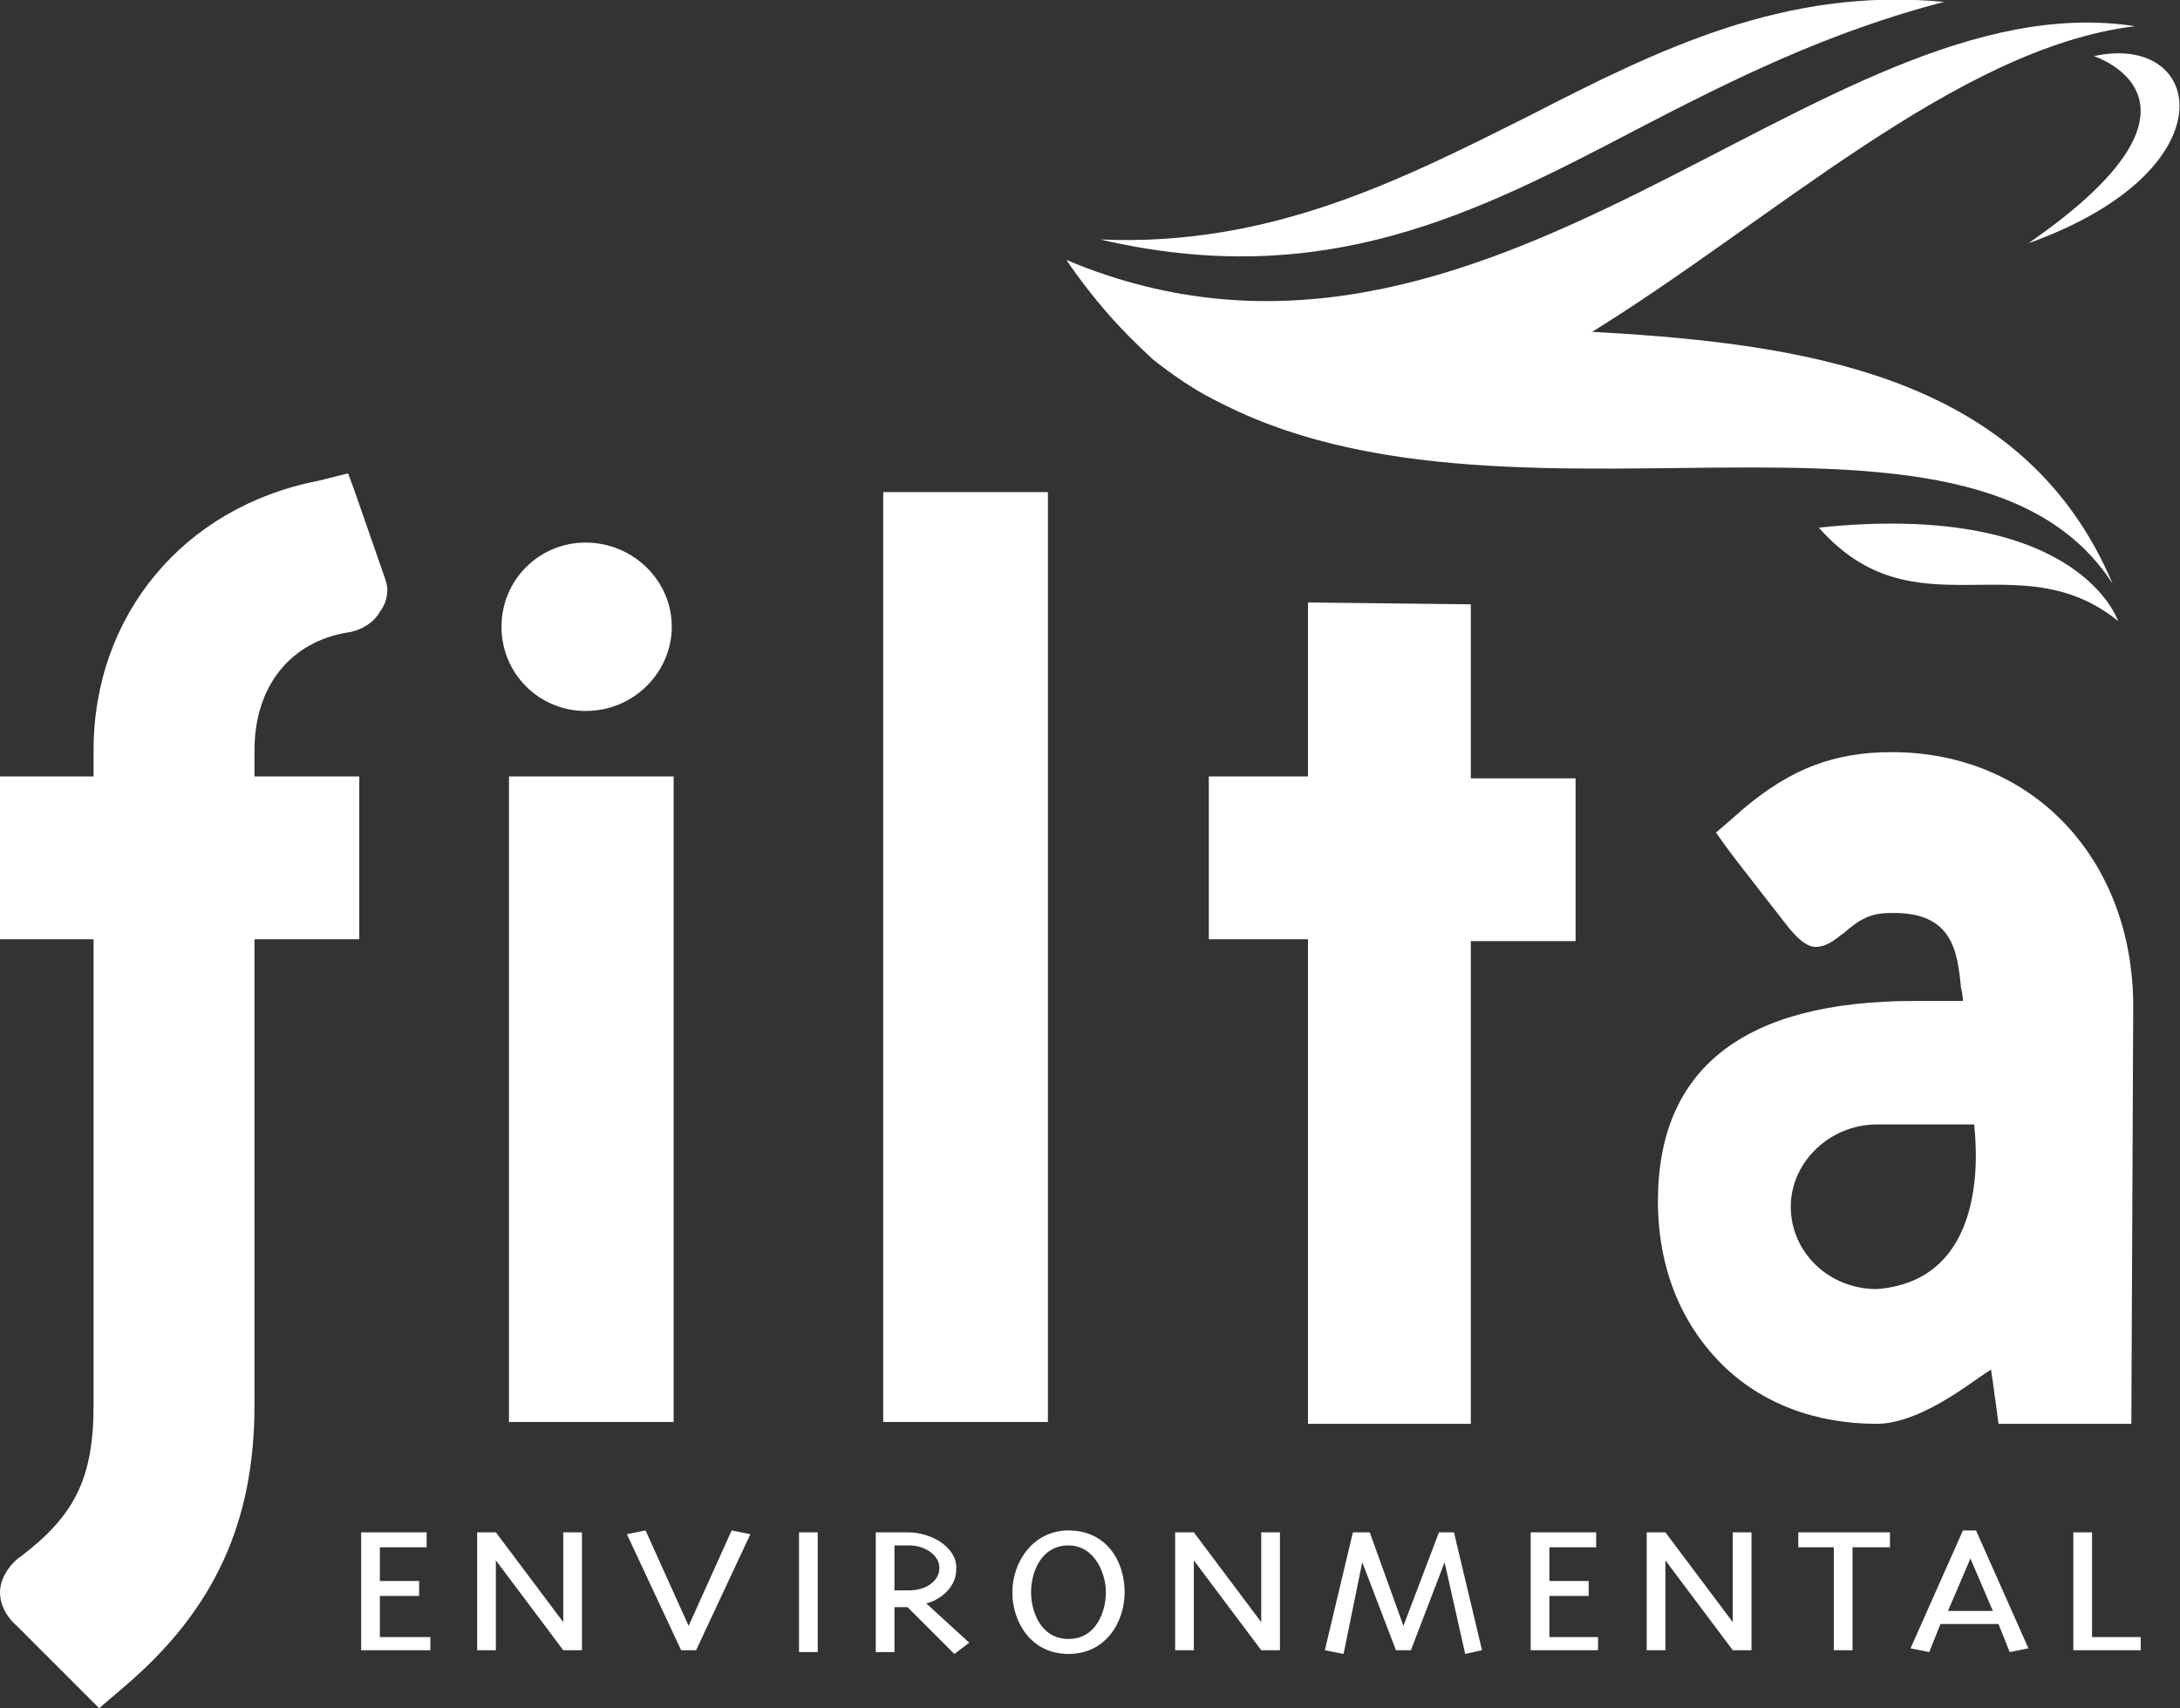 <?xml version="1.0" encoding="UTF-8"?>
<svg xmlns="http://www.w3.org/2000/svg" version="1.1" id="Layer_1" x="0" y="0" width="116.5" height="91.3" viewBox="0 0 116.5 91.3" xml:space="preserve">
  <rect x="0" y="0" width="116.5" height="91.3" fill="#333333" stroke="none"/>
  <style>
    .st0{fill:#fff}
  </style>
  <path class="st0" d="M57 13.9c1.5 2.2 3.1 3.9 4.6 5.3 15.3 12.2 43.1-.7 51.3 12-8.6-20.3-40-9.4-55.9-17.3"></path>
  <path class="st0" d="M57 13.9c17.2 25 38-10.2 57.1-12.5-16.9-2.6-34.5 22-57.1 12.5M111.9 3s7.5 2.4-3.5 10c10.9-3.9 9.4-11.3 3.5-10M113.2 33.2c-.2-.5-2.6-6.4-16-5 5.1 5.8 10.7.7 16 5"></path>
  <path class="st0" d="M81.7 6.2c7-3.6 13.7-6.9 22.2-6.1-6.2 1.6-11.4 4.2-16.4 6.8-8.6 4.5-16.7 8.7-28.7 5.9 9.1.4 16.1-3.2 22.9-6.6M31.3 38c-2.5 0-4.5-2-4.5-4.5s2-4.5 4.5-4.5 4.6 2 4.6 4.5c0 2.4-2 4.5-4.6 4.5M17 25.7C9.8 27.1 5 32.9 5 40.1v1.4H0v8.7h5v24.9C5 79 4 81 1.1 83.2c-.2.1-1.1.9-1.1 1.9 0 1.1.9 1.8.9 1.8L4 90l1.3 1.3 1.4-1.2c4.8-4.1 6.9-8.8 6.9-15V50.2h5.6v-8.7h-5.6v-1.4c0-3.4 1.9-5.8 5-6.3.1 0 1.2-.2 1.7-1.1.3-.4.4-.8.4-1.2 0-.3-.2-.8-.2-.8l-1.6-4.6-.3-.8-1.6.4zM27.2 41.5V76H36V41.5zM47.2 26.3V76H56V26.3zM69.9 32.2v9.3h-5.3v8.7h5.3v25.9h8.7V50.3h5.6v-8.7h-5.6v-9.3l-8.7-.1zM114 53.8c0-7.9-5.4-13.6-12.9-13.6-3.1 0-5.4.9-7.9 3l-.8.7-.7.6.5.7.6.8 2.8 3.6c.1.1.7.9 1.3 1 .8.1 1.5-.7 1.6-.7.9-.8 1.5-1.1 2.5-1.1 3.4-.1 3.6 2.1 3.8 4 0 0 .1.4.1.7h-2.6c-9.1 0-13.7 3.6-13.7 10.7 0 3.5 1.2 6.5 3.4 8.7 2.1 2.1 5 3.2 8.3 3.2 1.9 0 4.1-1.5 5.5-2.5l.6-.4c.1.6.4 2.9.4 2.9h7.1l.1-22.3zm-13.7 15.1c-2.6 0-4.6-2-4.6-4.4 0-2.4 2.1-4.4 4.6-4.4h5.2c0 .3 1.2 8.3-5.2 8.8M23 87.5v.7h-3.7v-6.3h3.5v.8h-2.5v1.8h2.1v.8h-2.1v2.2zM26.5 83.4v4.8h-1v-6.3h1l3.6 4.8v-4.8h1v6.3h-1zM40.1 82l-2.9 6.2h-.8L33.5 82l1-.2 2.3 5.1 2.3-5.1zM42.7 81.9h1v6.4h-1zM51.8 87.8l-.8.6-2.5-2.5h-.7v2.4h-1v-6.4h1.7c1.4 0 2.7.9 2.6 2 0 .9-.8 1.6-1.6 1.8l2.3 2.1zM48.6 85c.9 0 1.6-.5 1.6-1.2s-.8-1.2-1.6-1.2h-.8V85h.8zM60.1 85.1c0 1.6-1 3.3-3 3.3s-3-1.7-3-3.3c0-1.6 1.1-3.3 3-3.3 2 0 3 1.6 3 3.3m-3 2.5c1.5 0 2-1.5 2-2.5s-.6-2.5-2-2.5c-1.5 0-2 1.5-2 2.5s.5 2.5 2 2.5M63.8 83.4v4.8h-1v-6.3h1l3.6 4.8v-4.8h1v6.3h-1zM72.8 83.5l-1 4.9-1-.2 1.5-6.3h.9l1.8 5 1.9-5h.8l1.5 6.3-.9.2-1.1-4.9-1.8 4.7h-.8zM85.4 87.5v.7h-3.6v-6.3h3.5v.8h-2.5v1.8h2.1v.8h-2.1v2.2zM89 83.4v4.8h-1v-6.3h1l3.6 4.8v-4.8h1v6.3h-1zM98 88.2v-5.5h-1.9v-.8h4.9v.8h-2v5.5zM102.1 88.1l2.8-6.3h.7l2.8 6.3-1 .2-.6-1.5h-3.1l-.6 1.5-1-.2zm2-2h2.4l-1.2-2.8-1.2 2.8zM114.4 87.5v.7h-3.6v-6.3h1v5.6z"></path>
</svg>
